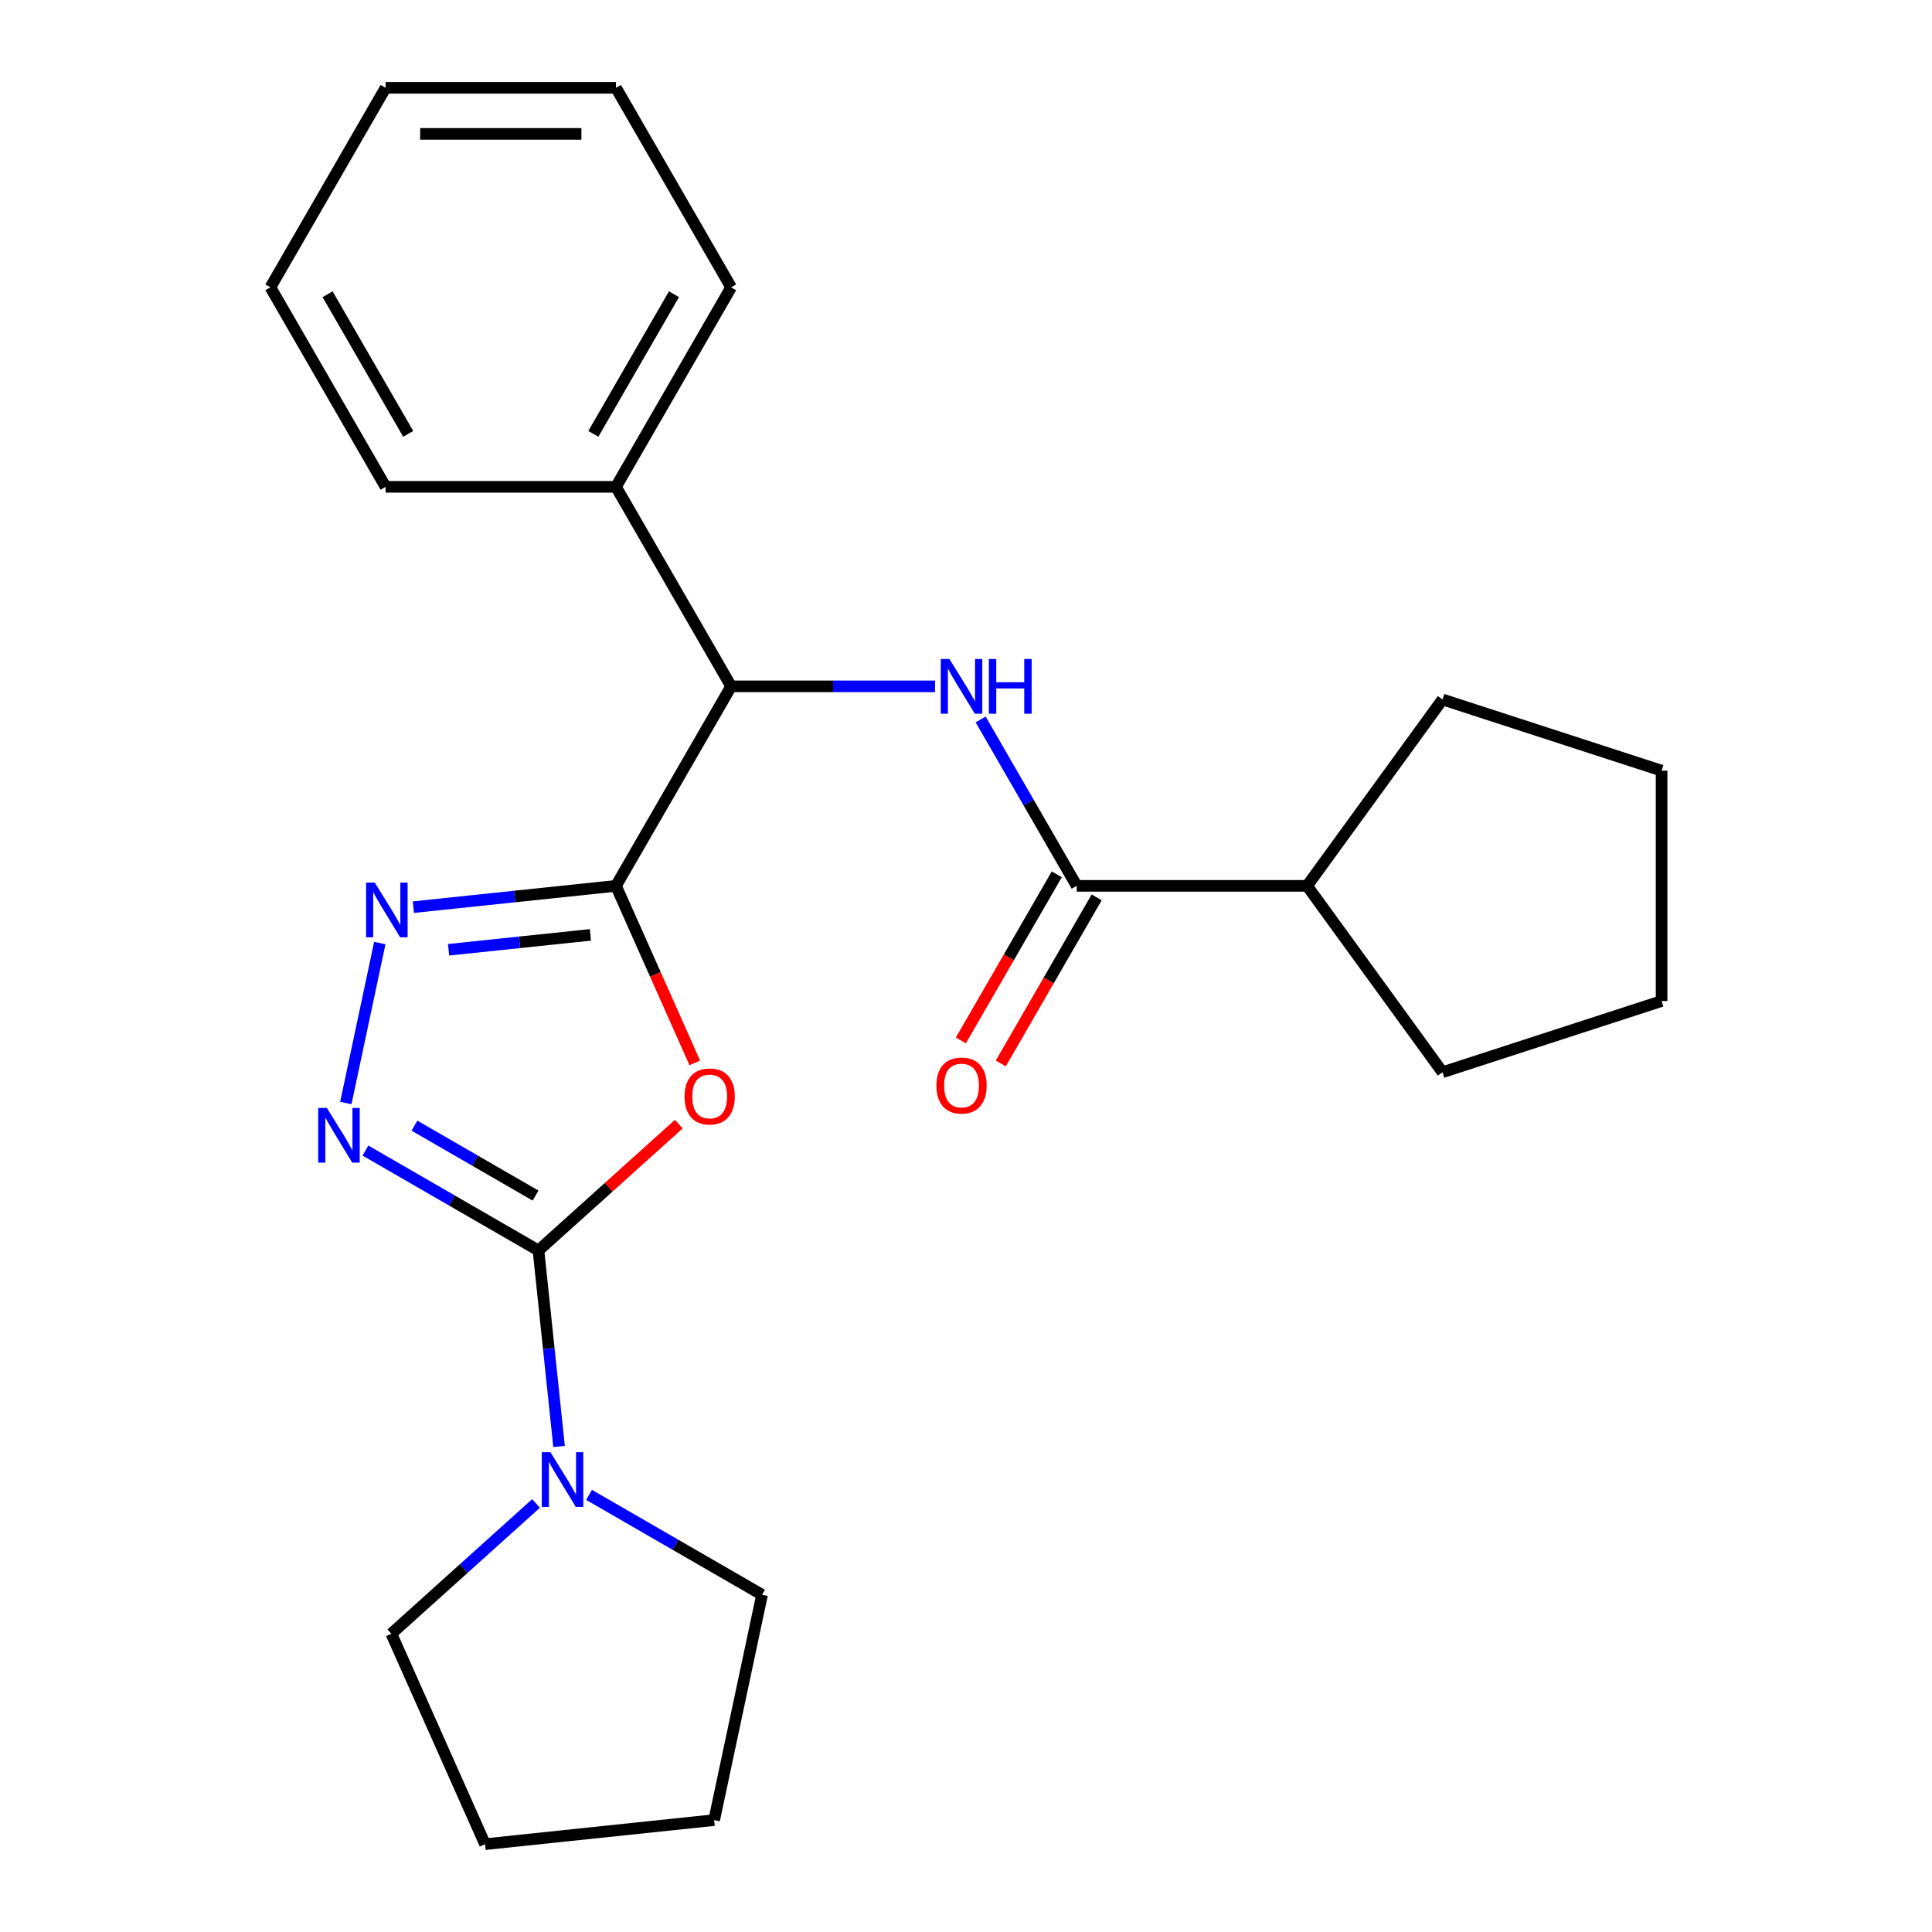 <?xml version='1.0' encoding='iso-8859-1'?>
<svg version='1.1' baseProfile='full'
              xmlns='http://www.w3.org/2000/svg'
                      xmlns:rdkit='http://www.rdkit.org/xml'
                      xmlns:xlink='http://www.w3.org/1999/xlink'
                  xml:space='preserve'
width='1000px' height='1000px' viewBox='0 0 1000 1000'>
<!-- END OF HEADER -->
<rect style='opacity:1.0;fill:#FFFFFF;stroke:none' width='1000' height='1000' x='0' y='0'> </rect>
<path class='bond-0' d='M 318.823,458.518 L 339.221,504.333' style='fill:none;fill-rule:evenodd;stroke:#000000;stroke-width:6px;stroke-linecap:butt;stroke-linejoin:miter;stroke-opacity:1' />
<path class='bond-0' d='M 339.221,504.333 L 359.619,550.149' style='fill:none;fill-rule:evenodd;stroke:#FF0000;stroke-width:6px;stroke-linecap:butt;stroke-linejoin:miter;stroke-opacity:1' />
<path class='bond-2' d='M 318.823,458.518 L 266.389,464.029' style='fill:none;fill-rule:evenodd;stroke:#000000;stroke-width:6px;stroke-linecap:butt;stroke-linejoin:miter;stroke-opacity:1' />
<path class='bond-2' d='M 266.389,464.029 L 213.956,469.54' style='fill:none;fill-rule:evenodd;stroke:#0000FF;stroke-width:6px;stroke-linecap:butt;stroke-linejoin:miter;stroke-opacity:1' />
<path class='bond-2' d='M 305.585,483.889 L 268.882,487.746' style='fill:none;fill-rule:evenodd;stroke:#000000;stroke-width:6px;stroke-linecap:butt;stroke-linejoin:miter;stroke-opacity:1' />
<path class='bond-2' d='M 268.882,487.746 L 232.179,491.604' style='fill:none;fill-rule:evenodd;stroke:#0000FF;stroke-width:6px;stroke-linecap:butt;stroke-linejoin:miter;stroke-opacity:1' />
<path class='bond-5' d='M 318.823,458.518 L 378.443,355.252' style='fill:none;fill-rule:evenodd;stroke:#000000;stroke-width:6px;stroke-linecap:butt;stroke-linejoin:miter;stroke-opacity:1' />
<path class='bond-1' d='M 351.341,581.839 L 315.025,614.538' style='fill:none;fill-rule:evenodd;stroke:#FF0000;stroke-width:6px;stroke-linecap:butt;stroke-linejoin:miter;stroke-opacity:1' />
<path class='bond-1' d='M 315.025,614.538 L 278.709,647.238' style='fill:none;fill-rule:evenodd;stroke:#000000;stroke-width:6px;stroke-linecap:butt;stroke-linejoin:miter;stroke-opacity:1' />
<path class='bond-7' d='M 278.709,647.238 L 284.04,697.961' style='fill:none;fill-rule:evenodd;stroke:#000000;stroke-width:6px;stroke-linecap:butt;stroke-linejoin:miter;stroke-opacity:1' />
<path class='bond-7' d='M 284.04,697.961 L 289.371,748.684' style='fill:none;fill-rule:evenodd;stroke:#0000FF;stroke-width:6px;stroke-linecap:butt;stroke-linejoin:miter;stroke-opacity:1' />
<path class='bond-24' d='M 278.709,647.238 L 233.937,621.388' style='fill:none;fill-rule:evenodd;stroke:#000000;stroke-width:6px;stroke-linecap:butt;stroke-linejoin:miter;stroke-opacity:1' />
<path class='bond-24' d='M 233.937,621.388 L 189.164,595.539' style='fill:none;fill-rule:evenodd;stroke:#0000FF;stroke-width:6px;stroke-linecap:butt;stroke-linejoin:miter;stroke-opacity:1' />
<path class='bond-24' d='M 277.201,618.83 L 245.861,600.735' style='fill:none;fill-rule:evenodd;stroke:#000000;stroke-width:6px;stroke-linecap:butt;stroke-linejoin:miter;stroke-opacity:1' />
<path class='bond-24' d='M 245.861,600.735 L 214.52,582.641' style='fill:none;fill-rule:evenodd;stroke:#0000FF;stroke-width:6px;stroke-linecap:butt;stroke-linejoin:miter;stroke-opacity:1' />
<path class='bond-3' d='M 196.591,488.123 L 178.994,570.914' style='fill:none;fill-rule:evenodd;stroke:#0000FF;stroke-width:6px;stroke-linecap:butt;stroke-linejoin:miter;stroke-opacity:1' />
<path class='bond-4' d='M 483.963,355.252 L 431.203,355.252' style='fill:none;fill-rule:evenodd;stroke:#0000FF;stroke-width:6px;stroke-linecap:butt;stroke-linejoin:miter;stroke-opacity:1' />
<path class='bond-4' d='M 431.203,355.252 L 378.443,355.252' style='fill:none;fill-rule:evenodd;stroke:#000000;stroke-width:6px;stroke-linecap:butt;stroke-linejoin:miter;stroke-opacity:1' />
<path class='bond-6' d='M 507.581,372.393 L 532.443,415.455' style='fill:none;fill-rule:evenodd;stroke:#0000FF;stroke-width:6px;stroke-linecap:butt;stroke-linejoin:miter;stroke-opacity:1' />
<path class='bond-6' d='M 532.443,415.455 L 557.305,458.518' style='fill:none;fill-rule:evenodd;stroke:#000000;stroke-width:6px;stroke-linecap:butt;stroke-linejoin:miter;stroke-opacity:1' />
<path class='bond-9' d='M 378.443,355.252 L 318.823,251.986' style='fill:none;fill-rule:evenodd;stroke:#000000;stroke-width:6px;stroke-linecap:butt;stroke-linejoin:miter;stroke-opacity:1' />
<path class='bond-8' d='M 546.978,452.556 L 522.162,495.538' style='fill:none;fill-rule:evenodd;stroke:#000000;stroke-width:6px;stroke-linecap:butt;stroke-linejoin:miter;stroke-opacity:1' />
<path class='bond-8' d='M 522.162,495.538 L 497.346,538.52' style='fill:none;fill-rule:evenodd;stroke:#FF0000;stroke-width:6px;stroke-linecap:butt;stroke-linejoin:miter;stroke-opacity:1' />
<path class='bond-8' d='M 567.631,464.48 L 542.815,507.462' style='fill:none;fill-rule:evenodd;stroke:#000000;stroke-width:6px;stroke-linecap:butt;stroke-linejoin:miter;stroke-opacity:1' />
<path class='bond-8' d='M 542.815,507.462 L 518,550.444' style='fill:none;fill-rule:evenodd;stroke:#FF0000;stroke-width:6px;stroke-linecap:butt;stroke-linejoin:miter;stroke-opacity:1' />
<path class='bond-10' d='M 557.305,458.518 L 676.546,458.518' style='fill:none;fill-rule:evenodd;stroke:#000000;stroke-width:6px;stroke-linecap:butt;stroke-linejoin:miter;stroke-opacity:1' />
<path class='bond-11' d='M 304.894,773.747 L 349.666,799.597' style='fill:none;fill-rule:evenodd;stroke:#0000FF;stroke-width:6px;stroke-linecap:butt;stroke-linejoin:miter;stroke-opacity:1' />
<path class='bond-11' d='M 349.666,799.597 L 394.439,825.446' style='fill:none;fill-rule:evenodd;stroke:#000000;stroke-width:6px;stroke-linecap:butt;stroke-linejoin:miter;stroke-opacity:1' />
<path class='bond-12' d='M 277.452,778.18 L 240.006,811.897' style='fill:none;fill-rule:evenodd;stroke:#0000FF;stroke-width:6px;stroke-linecap:butt;stroke-linejoin:miter;stroke-opacity:1' />
<path class='bond-12' d='M 240.006,811.897 L 202.56,845.613' style='fill:none;fill-rule:evenodd;stroke:#000000;stroke-width:6px;stroke-linecap:butt;stroke-linejoin:miter;stroke-opacity:1' />
<path class='bond-13' d='M 318.823,251.986 L 378.443,148.72' style='fill:none;fill-rule:evenodd;stroke:#000000;stroke-width:6px;stroke-linecap:butt;stroke-linejoin:miter;stroke-opacity:1' />
<path class='bond-13' d='M 307.113,224.572 L 348.847,152.286' style='fill:none;fill-rule:evenodd;stroke:#000000;stroke-width:6px;stroke-linecap:butt;stroke-linejoin:miter;stroke-opacity:1' />
<path class='bond-14' d='M 318.823,251.986 L 199.582,251.986' style='fill:none;fill-rule:evenodd;stroke:#000000;stroke-width:6px;stroke-linecap:butt;stroke-linejoin:miter;stroke-opacity:1' />
<path class='bond-15' d='M 676.546,458.518 L 746.634,362.05' style='fill:none;fill-rule:evenodd;stroke:#000000;stroke-width:6px;stroke-linecap:butt;stroke-linejoin:miter;stroke-opacity:1' />
<path class='bond-16' d='M 676.546,458.518 L 746.634,554.986' style='fill:none;fill-rule:evenodd;stroke:#000000;stroke-width:6px;stroke-linecap:butt;stroke-linejoin:miter;stroke-opacity:1' />
<path class='bond-17' d='M 394.439,825.446 L 369.647,942.081' style='fill:none;fill-rule:evenodd;stroke:#000000;stroke-width:6px;stroke-linecap:butt;stroke-linejoin:miter;stroke-opacity:1' />
<path class='bond-18' d='M 202.56,845.613 L 251.059,954.545' style='fill:none;fill-rule:evenodd;stroke:#000000;stroke-width:6px;stroke-linecap:butt;stroke-linejoin:miter;stroke-opacity:1' />
<path class='bond-20' d='M 378.443,148.72 L 318.823,45.455' style='fill:none;fill-rule:evenodd;stroke:#000000;stroke-width:6px;stroke-linecap:butt;stroke-linejoin:miter;stroke-opacity:1' />
<path class='bond-19' d='M 199.582,251.986 L 139.961,148.72' style='fill:none;fill-rule:evenodd;stroke:#000000;stroke-width:6px;stroke-linecap:butt;stroke-linejoin:miter;stroke-opacity:1' />
<path class='bond-19' d='M 211.292,224.572 L 169.557,152.286' style='fill:none;fill-rule:evenodd;stroke:#000000;stroke-width:6px;stroke-linecap:butt;stroke-linejoin:miter;stroke-opacity:1' />
<path class='bond-21' d='M 746.634,362.05 L 860.039,398.897' style='fill:none;fill-rule:evenodd;stroke:#000000;stroke-width:6px;stroke-linecap:butt;stroke-linejoin:miter;stroke-opacity:1' />
<path class='bond-22' d='M 746.634,554.986 L 860.039,518.138' style='fill:none;fill-rule:evenodd;stroke:#000000;stroke-width:6px;stroke-linecap:butt;stroke-linejoin:miter;stroke-opacity:1' />
<path class='bond-26' d='M 369.647,942.081 L 251.059,954.545' style='fill:none;fill-rule:evenodd;stroke:#000000;stroke-width:6px;stroke-linecap:butt;stroke-linejoin:miter;stroke-opacity:1' />
<path class='bond-23' d='M 139.961,148.72 L 199.582,45.455' style='fill:none;fill-rule:evenodd;stroke:#000000;stroke-width:6px;stroke-linecap:butt;stroke-linejoin:miter;stroke-opacity:1' />
<path class='bond-25' d='M 318.823,45.455 L 199.582,45.455' style='fill:none;fill-rule:evenodd;stroke:#000000;stroke-width:6px;stroke-linecap:butt;stroke-linejoin:miter;stroke-opacity:1' />
<path class='bond-25' d='M 300.936,69.303 L 217.468,69.303' style='fill:none;fill-rule:evenodd;stroke:#000000;stroke-width:6px;stroke-linecap:butt;stroke-linejoin:miter;stroke-opacity:1' />
<path class='bond-27' d='M 860.039,398.897 L 860.039,518.138' style='fill:none;fill-rule:evenodd;stroke:#000000;stroke-width:6px;stroke-linecap:butt;stroke-linejoin:miter;stroke-opacity:1' />
<path  class='atom-1' d='M 354.322 567.53
Q 354.322 560.73, 357.682 556.93
Q 361.042 553.13, 367.322 553.13
Q 373.602 553.13, 376.962 556.93
Q 380.322 560.73, 380.322 567.53
Q 380.322 574.41, 376.922 578.33
Q 373.522 582.21, 367.322 582.21
Q 361.082 582.21, 357.682 578.33
Q 354.322 574.45, 354.322 567.53
M 367.322 579.01
Q 371.642 579.01, 373.962 576.13
Q 376.322 573.21, 376.322 567.53
Q 376.322 561.97, 373.962 559.17
Q 371.642 556.33, 367.322 556.33
Q 363.002 556.33, 360.642 559.13
Q 358.322 561.93, 358.322 567.53
Q 358.322 573.25, 360.642 576.13
Q 363.002 579.01, 367.322 579.01
' fill='#FF0000'/>
<path  class='atom-3' d='M 193.975 456.822
L 203.255 471.822
Q 204.175 473.302, 205.655 475.982
Q 207.135 478.662, 207.215 478.822
L 207.215 456.822
L 210.975 456.822
L 210.975 485.142
L 207.095 485.142
L 197.135 468.742
Q 195.975 466.822, 194.735 464.622
Q 193.535 462.422, 193.175 461.742
L 193.175 485.142
L 189.495 485.142
L 189.495 456.822
L 193.975 456.822
' fill='#0000FF'/>
<path  class='atom-4' d='M 169.183 573.457
L 178.463 588.457
Q 179.383 589.937, 180.863 592.617
Q 182.343 595.297, 182.423 595.457
L 182.423 573.457
L 186.183 573.457
L 186.183 601.777
L 182.303 601.777
L 172.343 585.377
Q 171.183 583.457, 169.943 581.257
Q 168.743 579.057, 168.383 578.377
L 168.383 601.777
L 164.703 601.777
L 164.703 573.457
L 169.183 573.457
' fill='#0000FF'/>
<path  class='atom-5' d='M 491.424 341.092
L 500.704 356.092
Q 501.624 357.572, 503.104 360.252
Q 504.584 362.932, 504.664 363.092
L 504.664 341.092
L 508.424 341.092
L 508.424 369.412
L 504.544 369.412
L 494.584 353.012
Q 493.424 351.092, 492.184 348.892
Q 490.984 346.692, 490.624 346.012
L 490.624 369.412
L 486.944 369.412
L 486.944 341.092
L 491.424 341.092
' fill='#0000FF'/>
<path  class='atom-5' d='M 511.824 341.092
L 515.664 341.092
L 515.664 353.132
L 530.144 353.132
L 530.144 341.092
L 533.984 341.092
L 533.984 369.412
L 530.144 369.412
L 530.144 356.332
L 515.664 356.332
L 515.664 369.412
L 511.824 369.412
L 511.824 341.092
' fill='#0000FF'/>
<path  class='atom-8' d='M 284.913 751.665
L 294.193 766.665
Q 295.113 768.145, 296.593 770.825
Q 298.073 773.505, 298.153 773.665
L 298.153 751.665
L 301.913 751.665
L 301.913 779.985
L 298.033 779.985
L 288.073 763.585
Q 286.913 761.665, 285.673 759.465
Q 284.473 757.265, 284.113 756.585
L 284.113 779.985
L 280.433 779.985
L 280.433 751.665
L 284.913 751.665
' fill='#0000FF'/>
<path  class='atom-9' d='M 484.684 561.863
Q 484.684 555.063, 488.044 551.263
Q 491.404 547.463, 497.684 547.463
Q 503.964 547.463, 507.324 551.263
Q 510.684 555.063, 510.684 561.863
Q 510.684 568.743, 507.284 572.663
Q 503.884 576.543, 497.684 576.543
Q 491.444 576.543, 488.044 572.663
Q 484.684 568.783, 484.684 561.863
M 497.684 573.343
Q 502.004 573.343, 504.324 570.463
Q 506.684 567.543, 506.684 561.863
Q 506.684 556.303, 504.324 553.503
Q 502.004 550.663, 497.684 550.663
Q 493.364 550.663, 491.004 553.463
Q 488.684 556.263, 488.684 561.863
Q 488.684 567.583, 491.004 570.463
Q 493.364 573.343, 497.684 573.343
' fill='#FF0000'/>
</svg>
